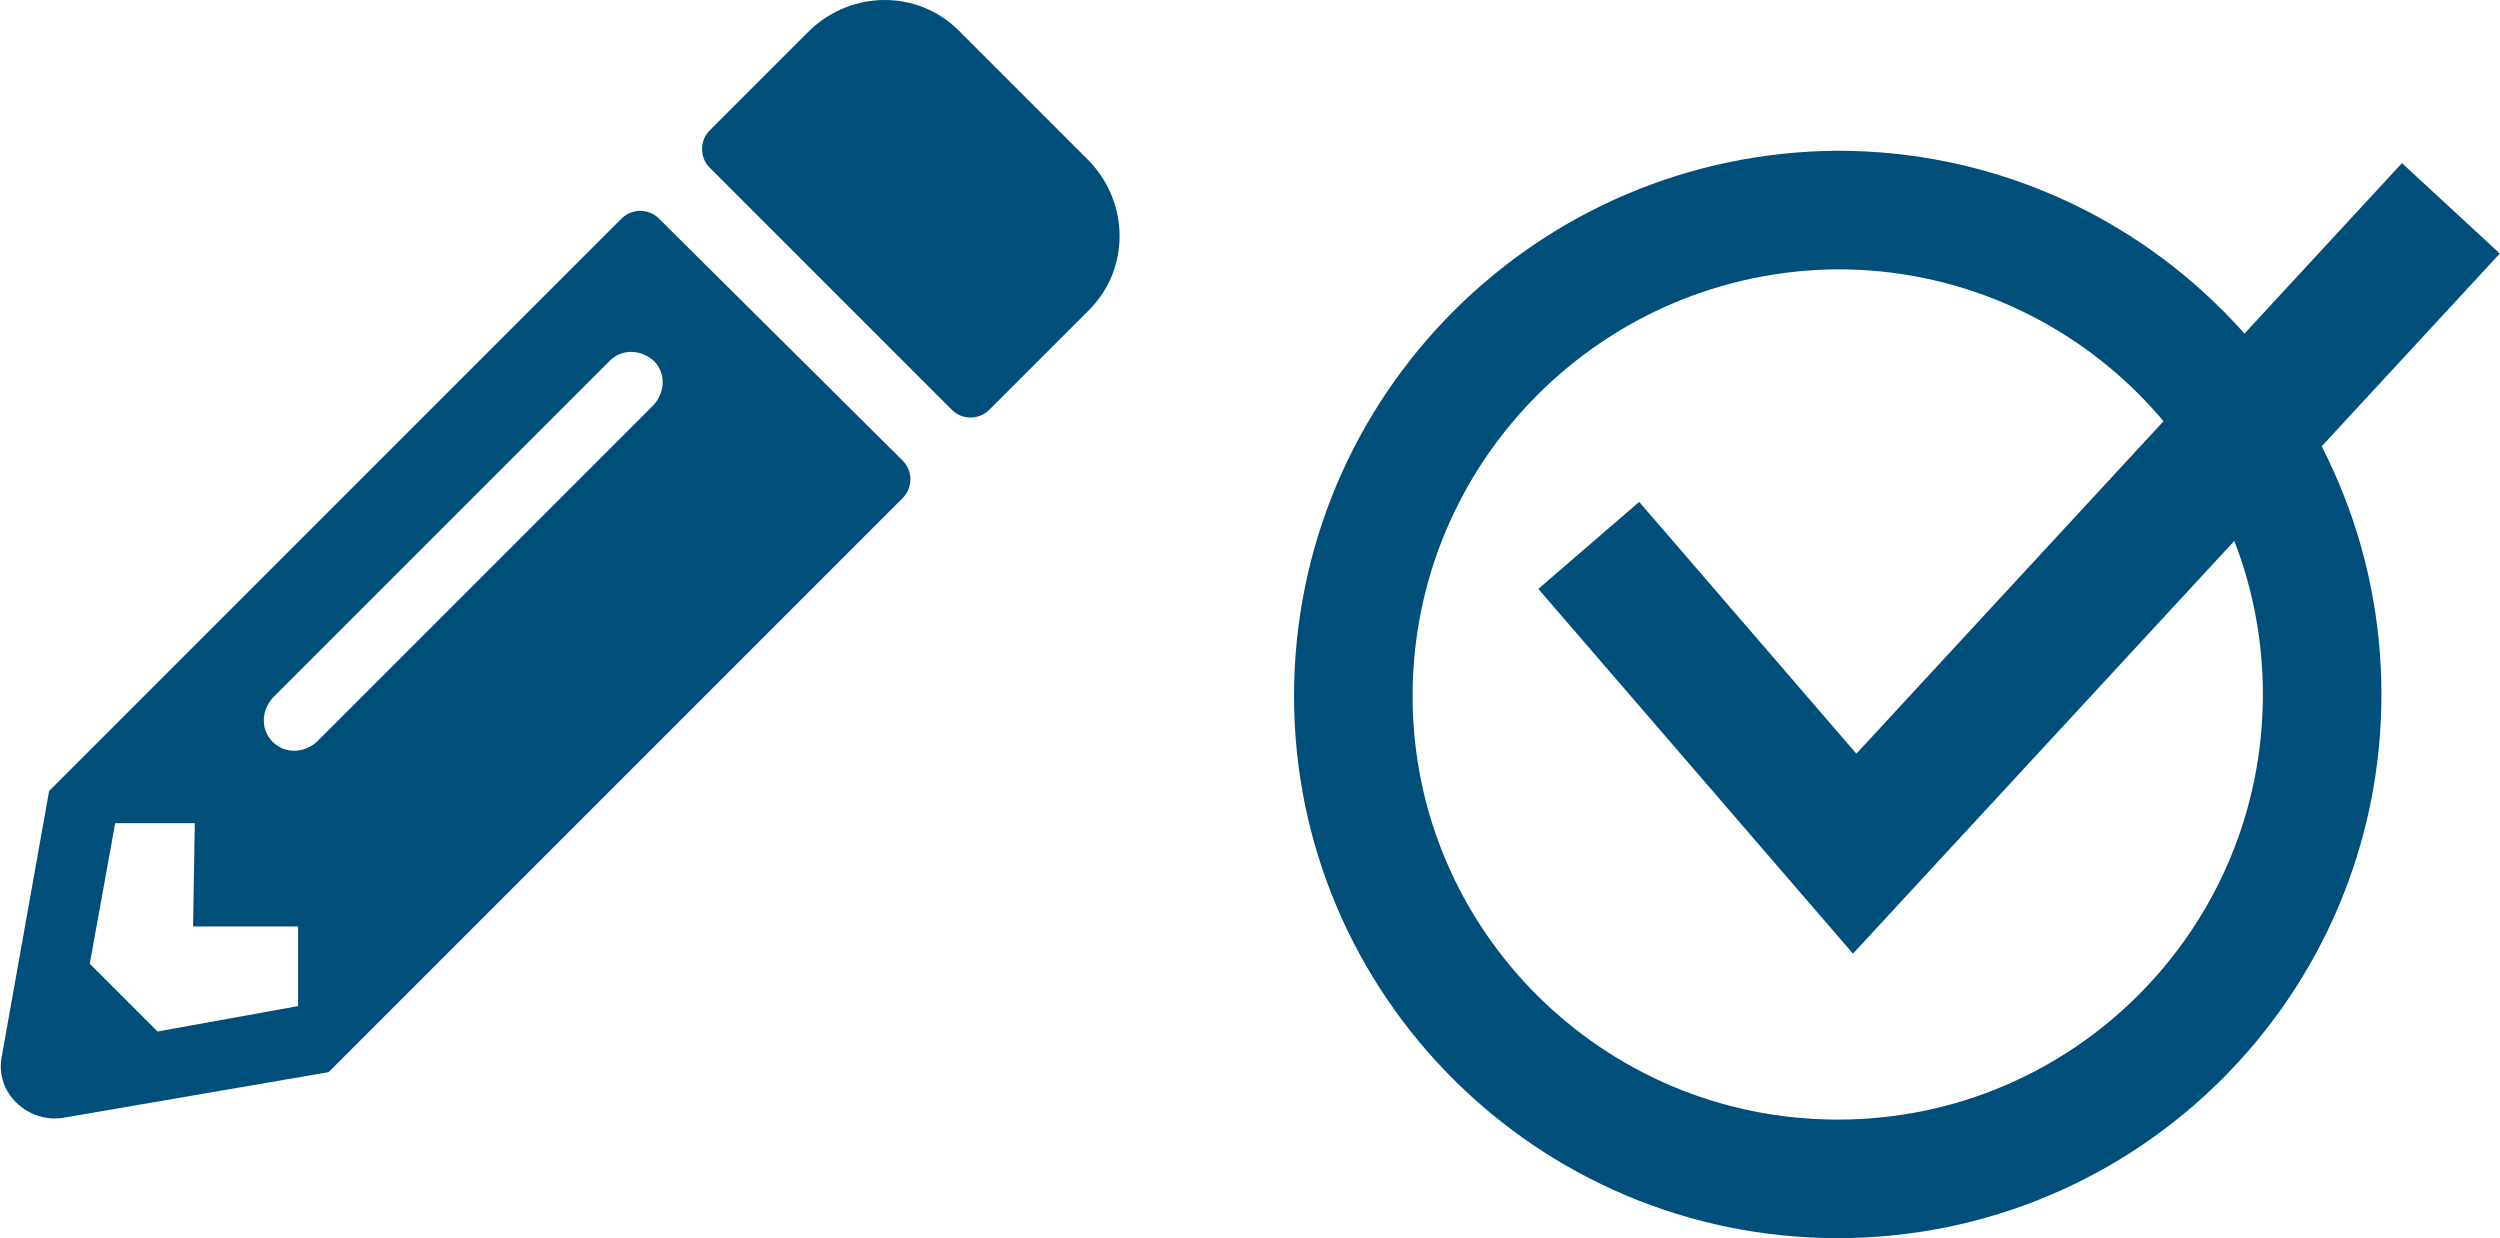 <svg xmlns="http://www.w3.org/2000/svg" xmlns:xlink="http://www.w3.org/1999/xlink" id="Ebene_1" x="0px" y="0px" viewBox="0 0 147.6 73.1" xml:space="preserve"><g id="Background"></g><g>	<polyline fill="none" stroke="#004F7B" stroke-width="7.865" points="93.8,32.2 109.5,50.4 144.7,12.3  "></polyline>	<path fill="none" stroke="#004F7B" stroke-width="7" d="M108.5,69.6c15.8,0,28.6-12.8,28.6-28.6s-12.8-28.6-28.6-28.6  c-15.8,0.1-28.6,12.9-28.6,28.7C79.9,56.8,92.7,69.6,108.5,69.6z"></path></g><path fill="#004F7B" d="M11.4,54.7h6.2v4.7l-8.3,1.5l-4-4l1.5-8.3h4.7L11.4,54.7L11.4,54.7z M16.1,43.8c-0.7-0.7-0.7-1.8,0-2.6 L36,21.3c0.7-0.7,1.8-0.7,2.6,0c0.7,0.7,0.7,1.8,0,2.6L18.7,43.8C17.9,44.5,16.8,44.5,16.1,43.8 M36.7,12.9L2.9,46.7L0.1,62.4 c-0.4,2.1,1.5,3.9,3.6,3.6l15.7-2.7l33.9-33.9c0.6-0.6,0.6-1.6,0-2.2L38.9,12.9C38.3,12.3,37.3,12.3,36.7,12.9 M64.3,18.3 c2.4-2.4,2.4-6.3,0-8.8l-7.7-7.7c-2.4-2.4-6.3-2.4-8.8,0l-5.9,5.9c-0.6,0.6-0.6,1.6,0,2.2l14.3,14.3c0.6,0.6,1.6,0.6,2.2,0 L64.3,18.3z"></path></svg>